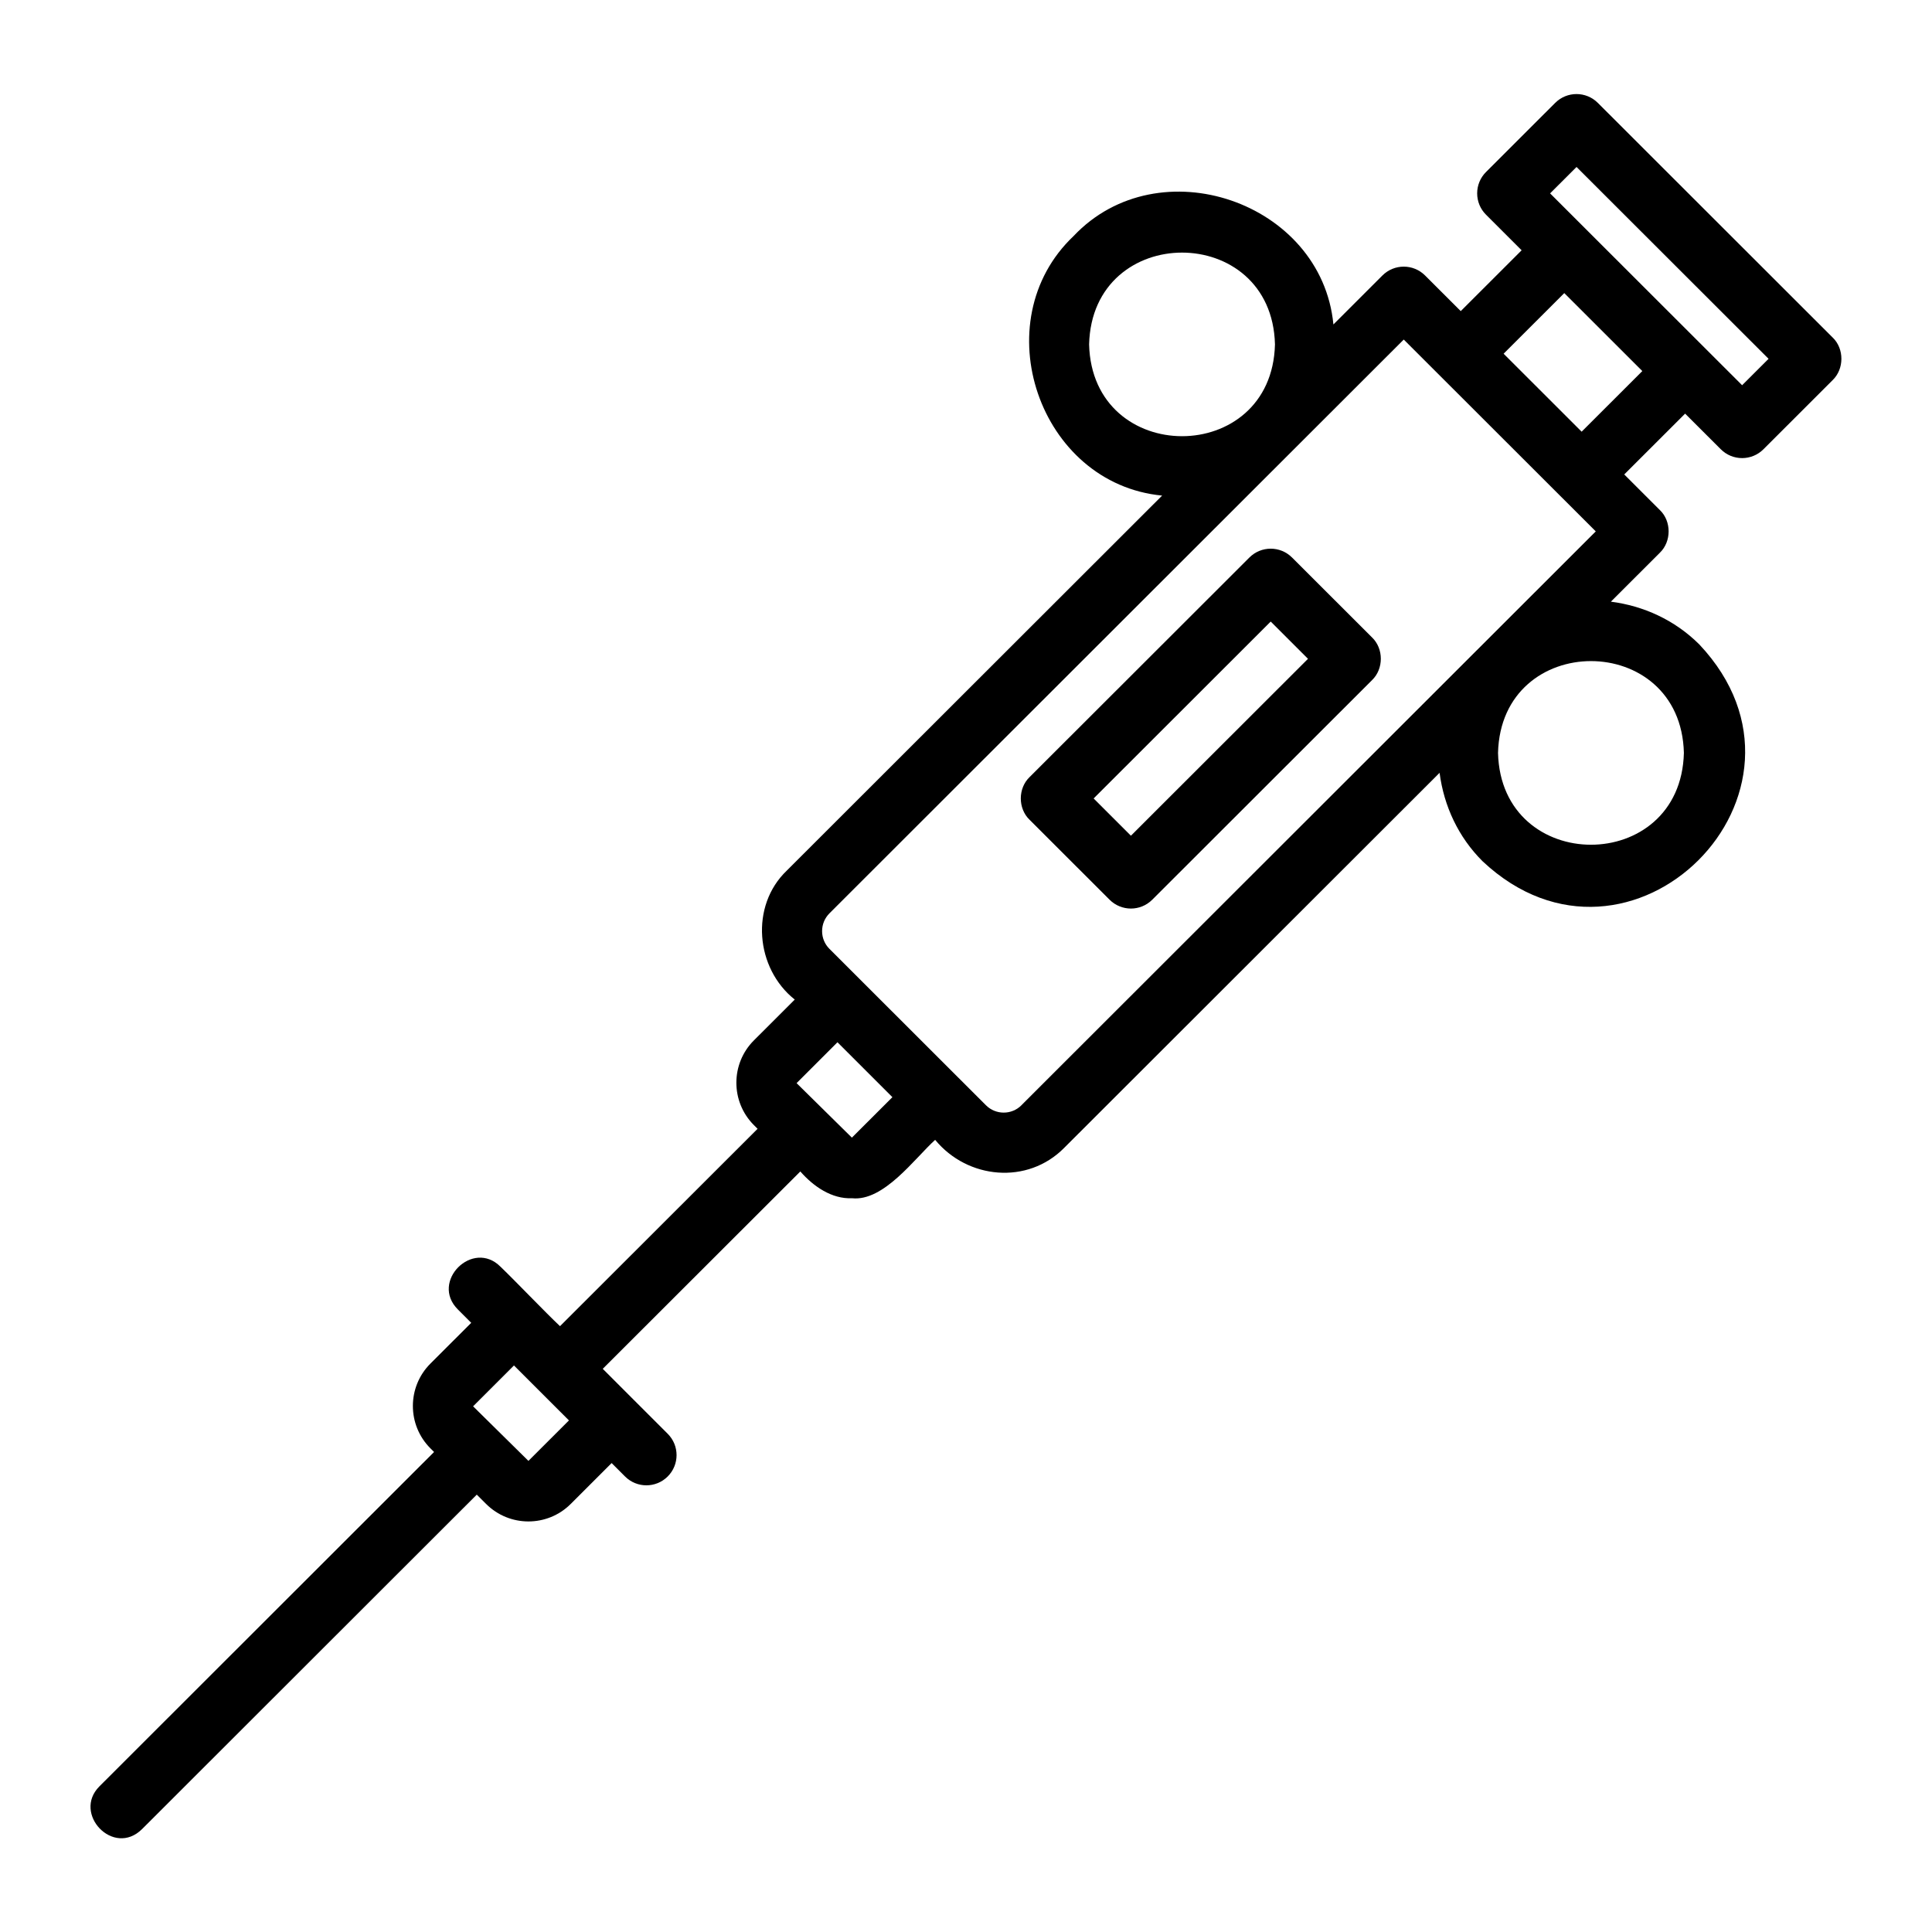 <svg xmlns="http://www.w3.org/2000/svg" id="line" height="512" viewBox="0 0 64 64" width="512"><path d="m60.707 11.179s-7.776-7.77-7.776-7.77c-.391-.391-1.023-.391-1.414 0l-2.291 2.289c-.188.188-.293.441-.293.707s.105.52.293.707c0 0 1.18 1.179 1.18 1.179l-2.017 2.015-1.181-1.18c-.391-.391-1.023-.391-1.414 0 0 0-1.623 1.622-1.623 1.622-.392-4.069-5.79-5.911-8.606-2.93-2.989 2.833-1.142 8.21 2.932 8.599-0.0 0-12.434 12.423-12.434 12.423-1.222 1.168-1.037 3.239.264 4.272-0.0 0-1.354 1.353-1.354 1.353-.773.773-.773 2.031 0 2.805l.123.123-6.545 6.538c-.487-.457-1.481-1.5-1.97-1.968-.917-.925-2.341.49-1.414 1.414-0-0.0.443.443.443.443l-1.353 1.352c-.773.773-.773 2.031 0 2.805l.122.122-11.087 11.078c-.9.901.466 2.353 1.414 1.414-0.0 0 11.088-11.079 11.088-11.079s.309.308.309.308c.774.773 2.03.773 2.803 0 0 0 1.355-1.354 1.355-1.354l.444.444c.391.391 1.023.391 1.414 0s.391-1.024 0-1.414l-1.147-1.146c-.003-.005-1.001-1.002-1.005-1.006 0 0 6.545-6.538 6.545-6.538.437.501 1.047.917 1.71.887 1.051.114 2.071-1.313 2.756-1.934 1.075 1.306 3.062 1.493 4.273.267-0.0 0 12.437-12.425 12.437-12.425.144 1.104.622 2.129 1.423 2.928 4.886 4.594 11.789-2.289 7.183-7.179-.822-.82-1.859-1.28-2.931-1.419 0 0 1.622-1.621 1.622-1.621.386-.371.388-1.043-0-1.414 0 0-1.18-1.179-1.18-1.179l2.017-2.015s1.181 1.18 1.181 1.18c.391.391 1.023.391 1.414 0 0 0 2.291-2.289 2.291-2.289.386-.371.389-1.043 0-1.414zm-24.629.229c.102-4.054 6.056-4.053 6.157 0-.1 4.056-6.056 4.055-6.157-0zm-18.573 36.986c-.467-.462-1.37-1.35-1.833-1.808 0 0 1.354-1.353 1.354-1.353.453.454 1.368 1.366 1.821 1.82 0 0-1.342 1.341-1.342 1.341zm10.716-10.707c-.471-.465-1.366-1.346-1.833-1.807 0 0 1.354-1.354 1.354-1.354l1.82 1.819-1.342 1.341zm27.56-12.746c-.102 4.057-6.056 4.055-6.157-0.0.101-4.055 6.057-4.055 6.157 0zm-21.943 11.671c-.324.326-.854.326-1.178 0l-5.182-5.178c-.158-.157-.245-.366-.245-.589 0-.224.087-.433.245-.591l19.023-19.006 6.361 6.355s-19.026 19.006-19.025 19.008zm18.556-22.312-2.585-2.583 2.01-2.008 2.585 2.583zm5.316-1.539-6.361-6.355.876-.875 6.361 6.355z"></path><path d="m42.801 18.469c-.391-.391-1.023-.391-1.414 0l-7.281 7.273c-.387.372-.388 1.042 0 1.414-0 0 2.65 2.648 2.65 2.648.195.195.451.293.707.293s.512-.098.707-.293l7.281-7.274c.387-.372.388-1.042-0-1.414 0 0-2.65-2.647-2.65-2.647zm-5.338 9.215-1.235-1.234 5.866-5.86 1.235 1.234z"></path></svg>